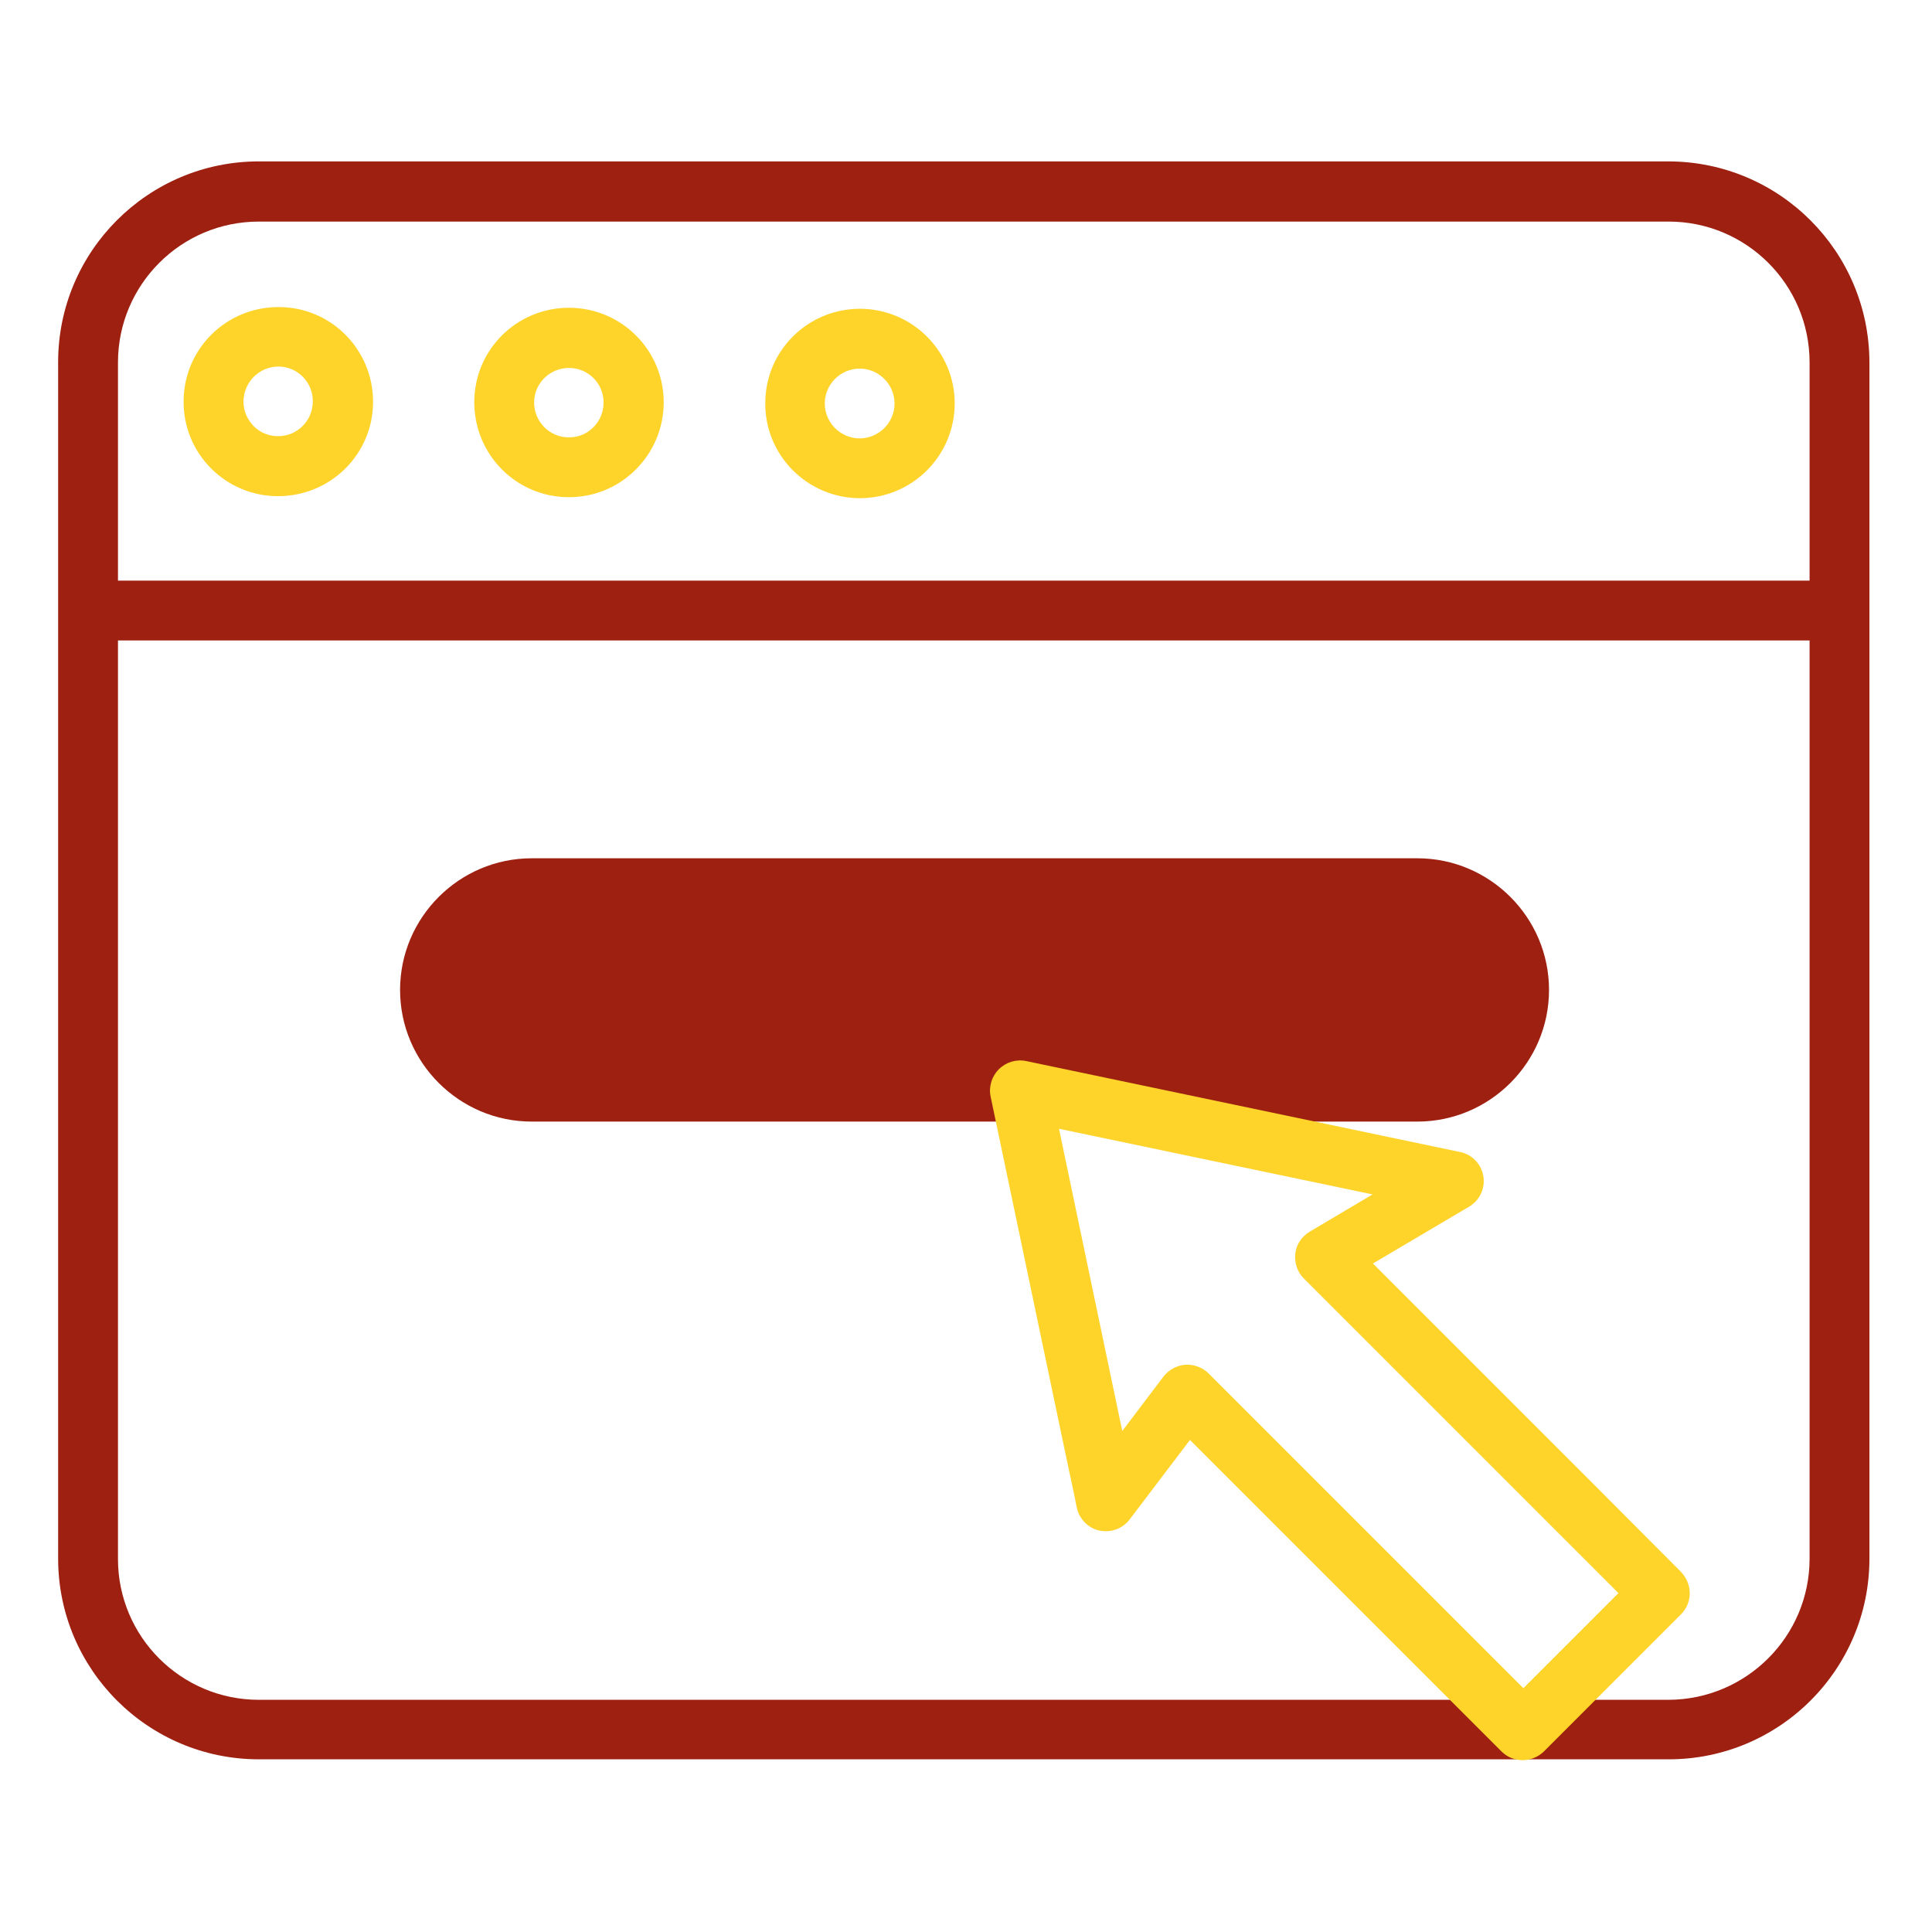 <?xml version="1.0" encoding="utf-8"?>
<!-- Generator: Adobe Illustrator 21.0.0, SVG Export Plug-In . SVG Version: 6.00 Build 0)  -->
<svg version="1.1" id="acceder-juego-bingo" xmlns="http://www.w3.org/2000/svg" xmlns:xlink="http://www.w3.org/1999/xlink"
	 x="0px" y="0px" viewBox="0 0 565 565" style="enable-background:new 0 0 565 565;" xml:space="preserve">
<style type="text/css">
	.st0{fill:#9D2010;}
	.st1{fill:#FED42B;}
</style>
<path class="st0" d="M546.7,105.9v349.9c0,32.4-26.3,58.7-58.7,58.7H75.7c-32.4,0-58.7-26.3-58.7-58.7V105.9
	c0-32.4,26.3-58.7,58.7-58.7H488C520.4,47.3,546.6,73.5,546.7,105.9z M529.2,455.8V187.3H34.5v268.6c0,22.8,18.5,41.2,41.2,41.2H488
	C510.7,497,529.2,478.6,529.2,455.8z M529.2,169.8V106c0-22.8-18.5-41.2-41.2-41.2H75.7c-22.8,0-41.2,18.5-41.2,41.2v63.8H529.2z"/>
<g>
	<path class="st1" d="M251.4,145.7L251.4,145.7c15.3,0,27.7-12.3,27.8-27.6V118c0-15.2-12.3-27.6-27.6-27.7h-0.1
		c-15.3,0-27.7,12.3-27.7,27.6C223.7,133.2,236.1,145.6,251.4,145.7z M251.4,107.8L251.4,107.8c5.6,0,10.2,4.6,10.2,10.2
		s-4.6,10.2-10.2,10.2l0,0c-5.6,0-10.2-4.6-10.2-10.2C241.2,112.4,245.8,107.8,251.4,107.8z"/>
	<path class="st1" d="M166.4,145.4c15.2,0,27.6-12.3,27.7-27.6v-0.1c0-15.3-12.3-27.6-27.6-27.7h-0.1c-15.3,0-27.7,12.3-27.7,27.6
		C138.7,133,151,145.4,166.4,145.4L166.4,145.4z M156.2,117.7c0-5.6,4.6-10.1,10.2-10.1l0,0c5.6,0,10.2,4.6,10.1,10.2
		c0,5.6-4.6,10.2-10.2,10.1C160.7,127.9,156.2,123.3,156.2,117.7z"/>
	<path class="st1" d="M81.3,145.1L81.3,145.1c15.4,0,27.8-12.3,27.8-27.6S96.8,89.8,81.5,89.8h-0.1c-15.3,0-27.7,12.3-27.7,27.6
		C53.6,132.7,66,145.1,81.3,145.1z M74.2,110.2c1.9-1.9,4.5-3,7.2-3l0,0c4.9,0,9,3.5,9.9,8.2c0.9,4.8-1.6,9.5-6.1,11.4
		c-4.5,1.8-9.7,0.3-12.3-3.8C70.2,119,70.8,113.7,74.2,110.2z"/>
</g>
<path class="st0" d="M414.5,328h-259c-21.2,0-38.5-17.3-38.5-38.5l0,0c0-21.2,17.3-38.5,38.5-38.5h259c21.2,0,38.5,17.3,38.5,38.5
	l0,0C453,310.7,435.7,328,414.5,328z"/>
<path class="st1" d="M466.2,434.2l-14.3-14.3l-50.4-50.4l28.1-16.6c3.1-1.8,4.8-5.4,4.2-8.9c-0.6-3.6-3.3-6.4-6.8-7.1l-126.9-26.6
	c-2.9-0.6-5.9,0.3-8,2.4s-3,5.1-2.4,8l20.9,99.7l3.7,17.5l0.6,3c0.7,3.3,3.3,6,6.6,6.7c3.3,0.7,6.8-0.5,8.9-3.3l17.6-23.2l91.1,91.1
	c3.4,3.4,8.9,3.4,12.4,0l40.1-40.1c3.4-3.4,3.4-8.9,0-12.4L466.2,434.2z M445.5,493.7l-92-92c-1.6-1.6-3.9-2.6-6.2-2.6
	c-0.2,0-0.4,0-0.6,0c-2.5,0.2-4.8,1.4-6.4,3.4l-12.1,16l-18.5-88.4l91.7,19.2L383,360.2c-2.3,1.4-3.9,3.7-4.2,6.4
	c-0.3,2.7,0.6,5.4,2.5,7.3l92,92L445.5,493.7z"/>
</svg>
